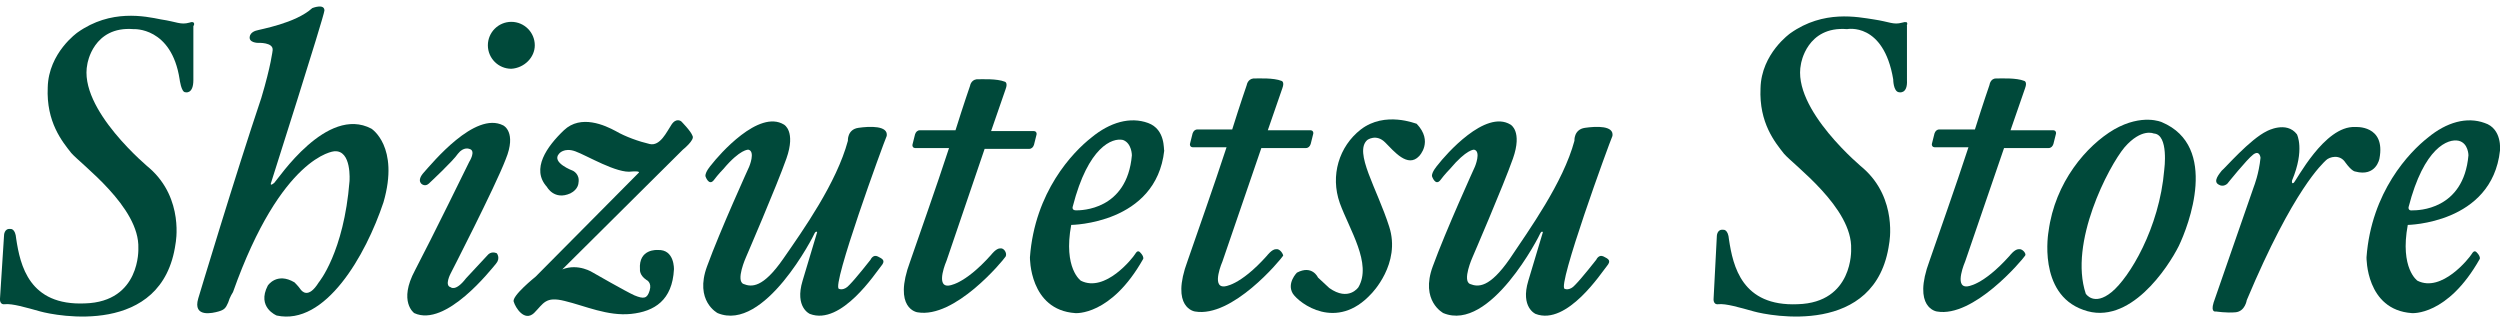 <?xml version="1.0" encoding="utf-8"?>
<!-- Generator: Adobe Illustrator 24.3.0, SVG Export Plug-In . SVG Version: 6.00 Build 0)  -->
<svg version="1.1" id="レイヤー_1" xmlns="http://www.w3.org/2000/svg" xmlns:xlink="http://www.w3.org/1999/xlink" x="0px"
	 y="0px" viewBox="0 0 309 40" style="enable-background:new 0 0 309 40;" xml:space="preserve">
<style type="text/css">
	.st0{fill:#00493A;}
</style>
<g>
	<path class="st0" d="M23.4,2.8c-1.1,0.3-1.5-0.1-3.5-0.4C17.9,2,13.7,1.1,9.6,4c0,0-3.6,2.5-3.7,6.8c-0.2,4.3,1.8,6.7,2.9,8.1
		c1.2,1.4,8.5,6.7,8.3,11.8c0,0,0.3,6.6-6.6,6.8c-6.9,0.3-8-4.7-8.5-8c-0.1-1.3-0.7-1.2-0.7-1.2c-0.8-0.1-0.8,0.8-0.8,0.8L0,36.9
		c0,0-0.1,0.8,0.6,0.7c0.9-0.1,2.6,0.4,4.4,0.9c1.8,0.5,15.1,3.2,16.7-8.4c0,0,1.1-5.5-3.2-9.3c0,0-8.9-7.3-7.7-12.9
		c0,0,0.7-4.7,5.7-4.3c0,0,4.7-0.3,5.7,6.2c0,0,0.2,1.6,0.7,1.6c0,0,1,0.3,1-1.5V3.2C24,3.2,24.2,2.5,23.4,2.8z"/>
	<path class="st0" d="M235.1,2.8c-1.1,0.3-1.5-0.1-3.5-0.4c-2-0.3-6.2-1.2-10.3,1.7c0,0-3.6,2.5-3.7,6.8c-0.2,4.3,1.8,6.7,2.9,8.1
		c1.2,1.4,8.5,6.7,8.3,11.8c0,0,0.3,6.6-6.6,6.8c-6.9,0.3-8-4.7-8.5-8c-0.1-1.3-0.7-1.2-0.7-1.2c-0.8-0.1-0.8,0.8-0.8,0.8l-0.4,7.7
		c0,0-0.1,0.8,0.6,0.7c0.9-0.1,2.6,0.4,4.4,0.9c1.8,0.5,15.1,3.2,16.7-8.4c0,0,1.1-5.5-3.2-9.3c0,0-8.9-7.3-7.7-12.9
		c0,0,0.7-4.7,5.7-4.3c0,0,4.5-0.9,5.7,6.2c0,0,0,1.5,0.7,1.6c0,0,1.1,0.3,1-1.5V3.2C235.6,3.2,236.1,2.5,235.1,2.8z"/>
	<path class="st0" d="M45.9,15.9c-5.5-2.9-11.5,6.2-12,6.7c-0.6,0.5-0.4,0-0.4,0S40,2.2,40.1,1.3C40.1,0.4,38.6,1,38.6,1
		c-2.1,1.9-6.4,2.6-7,2.8C31,4,30.9,4.4,30.9,4.4c-0.3,0.9,1,0.9,1,0.9s1.9-0.1,1.8,0.9c0,0-0.2,1.9-1.4,5.9
		c-3.2,9.5-7.8,24.8-7.8,24.8c-0.7,2.4,1.8,1.8,2.5,1.6c0.7-0.2,0.9-0.4,1.2-1.1c0.2-0.7,0.6-1.3,0.6-1.3
		c6-16.9,12.5-17.4,12.5-17.4c2.2-0.2,1.9,3.7,1.9,3.7c-0.7,8.8-3.8,12.5-3.8,12.5c-1.3,2.1-2.1,1.1-2.3,0.8
		c-0.2-0.3-0.7-0.8-0.7-0.8c-2.2-1.3-3.3,0.4-3.3,0.4c-1.4,2.7,1.1,3.7,1.1,3.7c6,1.3,11-7.4,13.2-14C49.4,18.1,45.9,15.9,45.9,15.9
		z"/>
	<path class="st0" d="M66.1,5.6c0-1.6-1.3-2.9-2.9-2.9c-1.6,0-2.9,1.3-2.9,2.9c0,1.6,1.3,2.9,2.9,2.9C64.8,8.4,66.1,7.1,66.1,5.6z"
		/>
	<path class="st0" d="M62.2,15.5c-3.5-1.8-8.8,4.7-9.8,5.8c-1,1.1-0.2,1.5-0.2,1.5c0.5,0.3,0.9-0.2,0.9-0.2s2.9-2.7,3.5-3.6
		c0.7-0.9,1.4-0.6,1.4-0.6C58.9,18.6,58,20,58,20s-4.6,9.4-6.7,13.4c-2.1,3.9-0.1,5.3-0.1,5.3c3.9,1.8,9.5-5.4,10.1-6.1
		c0.6-0.7,0.1-1.3,0.1-1.3c-0.7-0.3-1.1,0.2-1.1,0.2l-2.7,2.9c-1.3,1.7-1.9,1.1-1.9,1.1c-0.8-0.2,0-1.7,0-1.7s5.5-10.7,6.8-14.1
		C63.9,16.3,62.2,15.5,62.2,15.5z"/>
	<path class="st0" d="M84.2,15c0,0-0.6-0.5-1.2,0.4c-0.6,0.9-1.4,2.7-2.7,2.4c-1.3-0.3-3-0.9-4.2-1.6c-1.3-0.7-4.3-2.1-6.4-0.1
		c-2.1,2-4.1,4.8-2.1,7c0,0,0.9,1.7,2.9,0.8c1-0.5,1-1.3,1-1.3c0.2-1.1-0.7-1.5-0.7-1.5s-2.7-1-1.7-2.1c0,0,0.6-0.8,2-0.3
		c1.4,0.5,5.2,2.8,7,2.5c0,0,1.2-0.1,0.8,0.2c-0.3,0.3-12.7,12.8-12.7,12.8s-3,2.4-2.7,3.1c0.2,0.7,1.3,2.5,2.5,1.4
		c1.2-1.2,1.4-2.1,3.8-1.5c2.5,0.6,5.3,1.9,8.2,1.6c2.9-0.3,5.1-1.7,5.3-5.5c0,0,0.1-2.5-2-2.4c0,0-2.4-0.2-2.2,2.4
		c0,0-0.1,0.7,0.8,1.3c0,0,0.7,0.3,0.4,1.3c-0.3,1-0.7,1.1-1.9,0.6c-1.1-0.5-5.1-2.8-5.1-2.8s-1.8-1.2-3.8-0.4l14.9-14.8
		c0,0,1.5-1.2,1.2-1.7C85.4,16.2,84.2,15,84.2,15z"/>
	<path class="st0" d="M106.1,15.8c-1.4,0.2-1.3,1.6-1.3,1.6c-1.4,5.2-5.5,11-8,14.6c-2.5,3.6-3.9,3.5-4.9,3.1
		c-1-0.4,0.3-3.3,0.3-3.3s3.8-8.8,5-12.2c1.2-3.4-0.3-4.2-0.3-4.2c-3.1-1.9-8,3.7-9,5c0,0-0.8,0.9-0.7,1.4c0,0,0.4,1.2,1,0.5
		c0.6-0.8,1.2-1.4,1.2-1.4c2.1-2.5,3.1-2.4,3.1-2.4c0.9,0.2,0.1,2.1,0.1,2.1s-3.6,7.9-5.2,12.3c-1.6,4.3,1.3,5.8,1.3,5.8
		c5.8,2.4,11.9-9.6,12-9.9c0.2-0.3,0.3-0.1,0.3-0.1s-0.8,2.7-1.8,6c-1,3.3,0.9,4.1,0.9,4.1c3.9,1.5,8.2-5.2,8.8-5.9
		c0.6-0.7,0.2-0.9-0.4-1.2c-0.6-0.3-0.9,0.4-0.9,0.4s-1.8,2.3-2.6,3.1c-0.7,0.8-1.3,0.5-1.3,0.5c-1-0.2,5.5-18,5.9-18.9
		C109.8,15.5,107.5,15.6,106.1,15.8z"/>
	<path class="st0" d="M195.9,15.8c-1.4,0.2-1.3,1.6-1.3,1.6c-1.4,5.2-5.6,11-8,14.6c-2.5,3.6-3.9,3.5-4.9,3.1
		c-1-0.4,0.3-3.3,0.3-3.3s3.8-8.8,5-12.2c1.2-3.4-0.3-4.2-0.3-4.2c-3.1-1.9-8,3.7-9,5c0,0-0.8,0.9-0.7,1.4c0,0,0.4,1.2,1,0.5
		c0.6-0.8,1.2-1.4,1.2-1.4c2.1-2.5,3-2.4,3-2.4c0.9,0.2,0.1,2.1,0.1,2.1s-3.6,7.9-5.2,12.3c-1.6,4.3,1.3,5.8,1.3,5.8
		c5.8,2.4,11.9-9.6,12-9.9c0.2-0.3,0.3-0.1,0.3-0.1s-0.8,2.7-1.8,6c-1,3.3,0.9,4.1,0.9,4.1c3.9,1.5,8.2-5.2,8.8-5.9
		c0.6-0.7,0.2-0.9-0.4-1.2c-0.6-0.3-0.9,0.4-0.9,0.4s-1.8,2.3-2.6,3.1c-0.7,0.8-1.3,0.5-1.3,0.5c-1-0.2,5.5-18,5.9-18.9
		C199.5,15.5,197.3,15.6,195.9,15.8z"/>
	<path class="st0" d="M121.7,18.4h5.5c0.3,0,0.5-0.2,0.6-0.5l0.3-1.2c0.1-0.3-0.1-0.5-0.3-0.5h-5.3l1.8-5.2c0.3-0.8-0.1-0.9-0.1-0.9
		c-1-0.4-2.8-0.3-3.5-0.3c-0.7,0.1-0.8,0.8-0.8,0.8s-0.8,2.3-1.8,5.5h-4.4c-0.3,0-0.5,0.2-0.6,0.5l-0.3,1.2
		c-0.1,0.3,0.1,0.5,0.3,0.5h4.2c-1.6,4.9-3.7,10.8-4.8,14c-2.2,5.9,0.9,6.3,0.9,6.3c4.6,0.8,10.5-6.3,10.9-6.9
		c0.2-0.4-0.2-1.1-0.7-1c-0.5,0-1.1,0.8-1.1,0.8c-3.4,3.8-5.3,3.8-5.3,3.8c-1.6,0.1-0.2-3.1-0.2-3.1L121.7,18.4z"/>
	<path class="st0" d="M157.7,30.8c-0.5,0-1.1,0.8-1.1,0.8c-3.4,3.8-5.3,3.8-5.3,3.8c-1.6,0.1-0.2-3.1-0.2-3.1l4.8-14h5.5
		c0.3,0,0.5-0.2,0.6-0.5l0.3-1.2c0.1-0.3-0.1-0.5-0.3-0.5h-5.3l1.8-5.2c0.3-0.8-0.1-0.9-0.1-0.9c-1-0.4-2.8-0.3-3.5-0.3
		c-0.7,0.1-0.8,0.8-0.8,0.8s-0.8,2.3-1.8,5.5h-4.3c-0.3,0-0.5,0.2-0.6,0.5l-0.3,1.2c-0.1,0.3,0.1,0.5,0.3,0.5h4.2
		c-1.6,4.9-3.7,10.8-4.8,14c-2.2,5.9,0.9,6.3,0.9,6.3c4.6,0.8,10.5-6.3,10.9-6.9C158.6,31.4,158.2,30.7,157.7,30.8z"/>
	<path class="st0" d="M249.5,30.8c-0.5,0-1.1,0.8-1.1,0.8c-3.4,3.8-5.3,3.8-5.3,3.8c-1.6,0.1-0.2-3.1-0.2-3.1l4.8-14h5.5
		c0.3,0,0.5-0.2,0.6-0.5l0.3-1.2c0.1-0.3-0.1-0.5-0.3-0.5h-5.3l1.8-5.2c0.3-0.8-0.1-0.9-0.1-0.9c-1-0.4-2.8-0.3-3.5-0.3
		s-0.8,0.8-0.8,0.8s-0.8,2.3-1.8,5.5h-4.4c-0.3,0-0.5,0.2-0.6,0.5l-0.3,1.2c-0.1,0.3,0.1,0.5,0.3,0.5h4.2c-1.6,4.9-3.7,10.8-4.8,14
		c-2.2,5.9,0.9,6.3,0.9,6.3c4.5,0.8,10.5-6.3,10.9-6.9C250.5,31.4,250,30.7,249.5,30.8z"/>
	<path class="st0" d="M141.9,15.2c-2.2-0.8-4.7-0.1-7,1.8c-2.3,1.8-7,6.7-7.6,14.8c0,0-0.1,6.5,5.6,6.9c0,0,4.4,0.4,8.4-6.7
		c0,0,0.1-0.2-0.2-0.6c-0.3-0.4-0.5-0.5-0.8,0c-0.3,0.5-3.7,4.8-6.7,3.3c0,0-2.2-1.5-1.2-6.9c0,0,10.5-0.1,11.5-9.2
		C143.8,18.6,144.1,16,141.9,15.2z M139.9,19.2c-0.6,6.8-6.3,6.8-6.9,6.8c-0.6,0-0.4-0.5-0.4-0.5c1.9-7.4,4.9-8.5,6.2-8.2
		C139.9,17.7,139.9,19.2,139.9,19.2z"/>
	<path class="st0" d="M309,18.6c0,0,0.3-2.7-1.9-3.4c-2.2-0.8-4.7-0.1-7,1.8c-2.3,1.8-7,6.7-7.6,14.8c0,0-0.1,6.5,5.6,6.9
		c0,0,4.4,0.4,8.4-6.7c0,0,0.1-0.2-0.2-0.6c-0.3-0.4-0.5-0.5-0.8,0c-0.3,0.5-3.7,4.8-6.7,3.3c0,0-2.2-1.5-1.2-6.9
		C297.5,27.8,308,27.7,309,18.6z M297.7,25.6c1.9-7.4,4.9-8.5,6.2-8.2c1.2,0.3,1.2,1.8,1.2,1.8c-0.6,6.8-6.3,6.8-6.9,6.8
		C297.6,26.1,297.7,25.6,297.7,25.6z"/>
	<path class="st0" d="M168.2,16c-2.7,2.1-3.8,5.7-2.6,9.1c1.2,3.3,4,7.5,2.3,10.4c0,0-1.2,1.8-3.6,0.1l-1.4-1.3c0,0-0.7-1.6-2.6-0.6
		c0,0-1.3,1.3-0.5,2.6c0.8,1.2,5.4,4.7,9.7,0c0,0,3.7-3.7,2.2-8.3c-1.5-4.7-4.4-9.2-2.7-10.7c0,0,1.1-0.8,2.2,0.3
		c1.1,1.1,2.8,3.2,4.2,1.7c0,0,1.8-1.8-0.3-4C175,15.3,171.2,13.7,168.2,16z"/>
	<path class="st0" d="M267.2,15.1c0,0-2.4-1.1-5.9,0.9c-3.4,2-7.3,6.5-8.1,12.6c0,0-1.4,7.7,4.3,9.7c5.7,2.1,10.5-5.3,11.8-7.9
		C270.5,27.9,274.3,18.1,267.2,15.1z M267.5,21c-0.6,7.2-4.3,13.3-6.5,15.1c-2.2,1.8-3.2,0.2-3.2,0.2c-2.1-6.3,2.8-15.7,4.8-18.1
		c2.1-2.4,3.6-1.7,3.6-1.7C268.1,16.6,267.5,21,267.5,21z"/>
	<path class="st0" d="M294.1,19.6c0.8-4.2-3-3.9-3-3.9c-3.8-0.2-7.3,6.7-7.6,6.9c-0.3,0.2-0.2-0.3-0.2-0.3c1.6-3.8,0.6-5.7,0.6-5.7
		c-1.3-1.7-3.7-0.4-3.7-0.4c-2.1,1-5.2,4.6-5.6,4.9c-0.3,0.4-1.1,1.3-0.4,1.7c0.6,0.4,1.1-0.1,1.1-0.1s2.4-3,3.2-3.6
		c0.8-0.6,0.9,0.4,0.9,0.4c-0.2,2-0.8,3.5-0.8,3.5c-1.1,3.2-4.6,13.2-5,14.4c-0.4,1.3,0.3,1.1,0.3,1.1s1.3,0.2,2.4,0.1
		c1.2-0.1,1.4-1.5,1.4-1.5c5.8-13.8,9.4-16.9,9.8-17.3c0.4-0.4,1.7-0.8,2.4,0.3c0.8,1.1,1.2,1.1,1.2,1.1
		C293.7,21.9,294.1,19.6,294.1,19.6z"/>
</g>
</svg>
